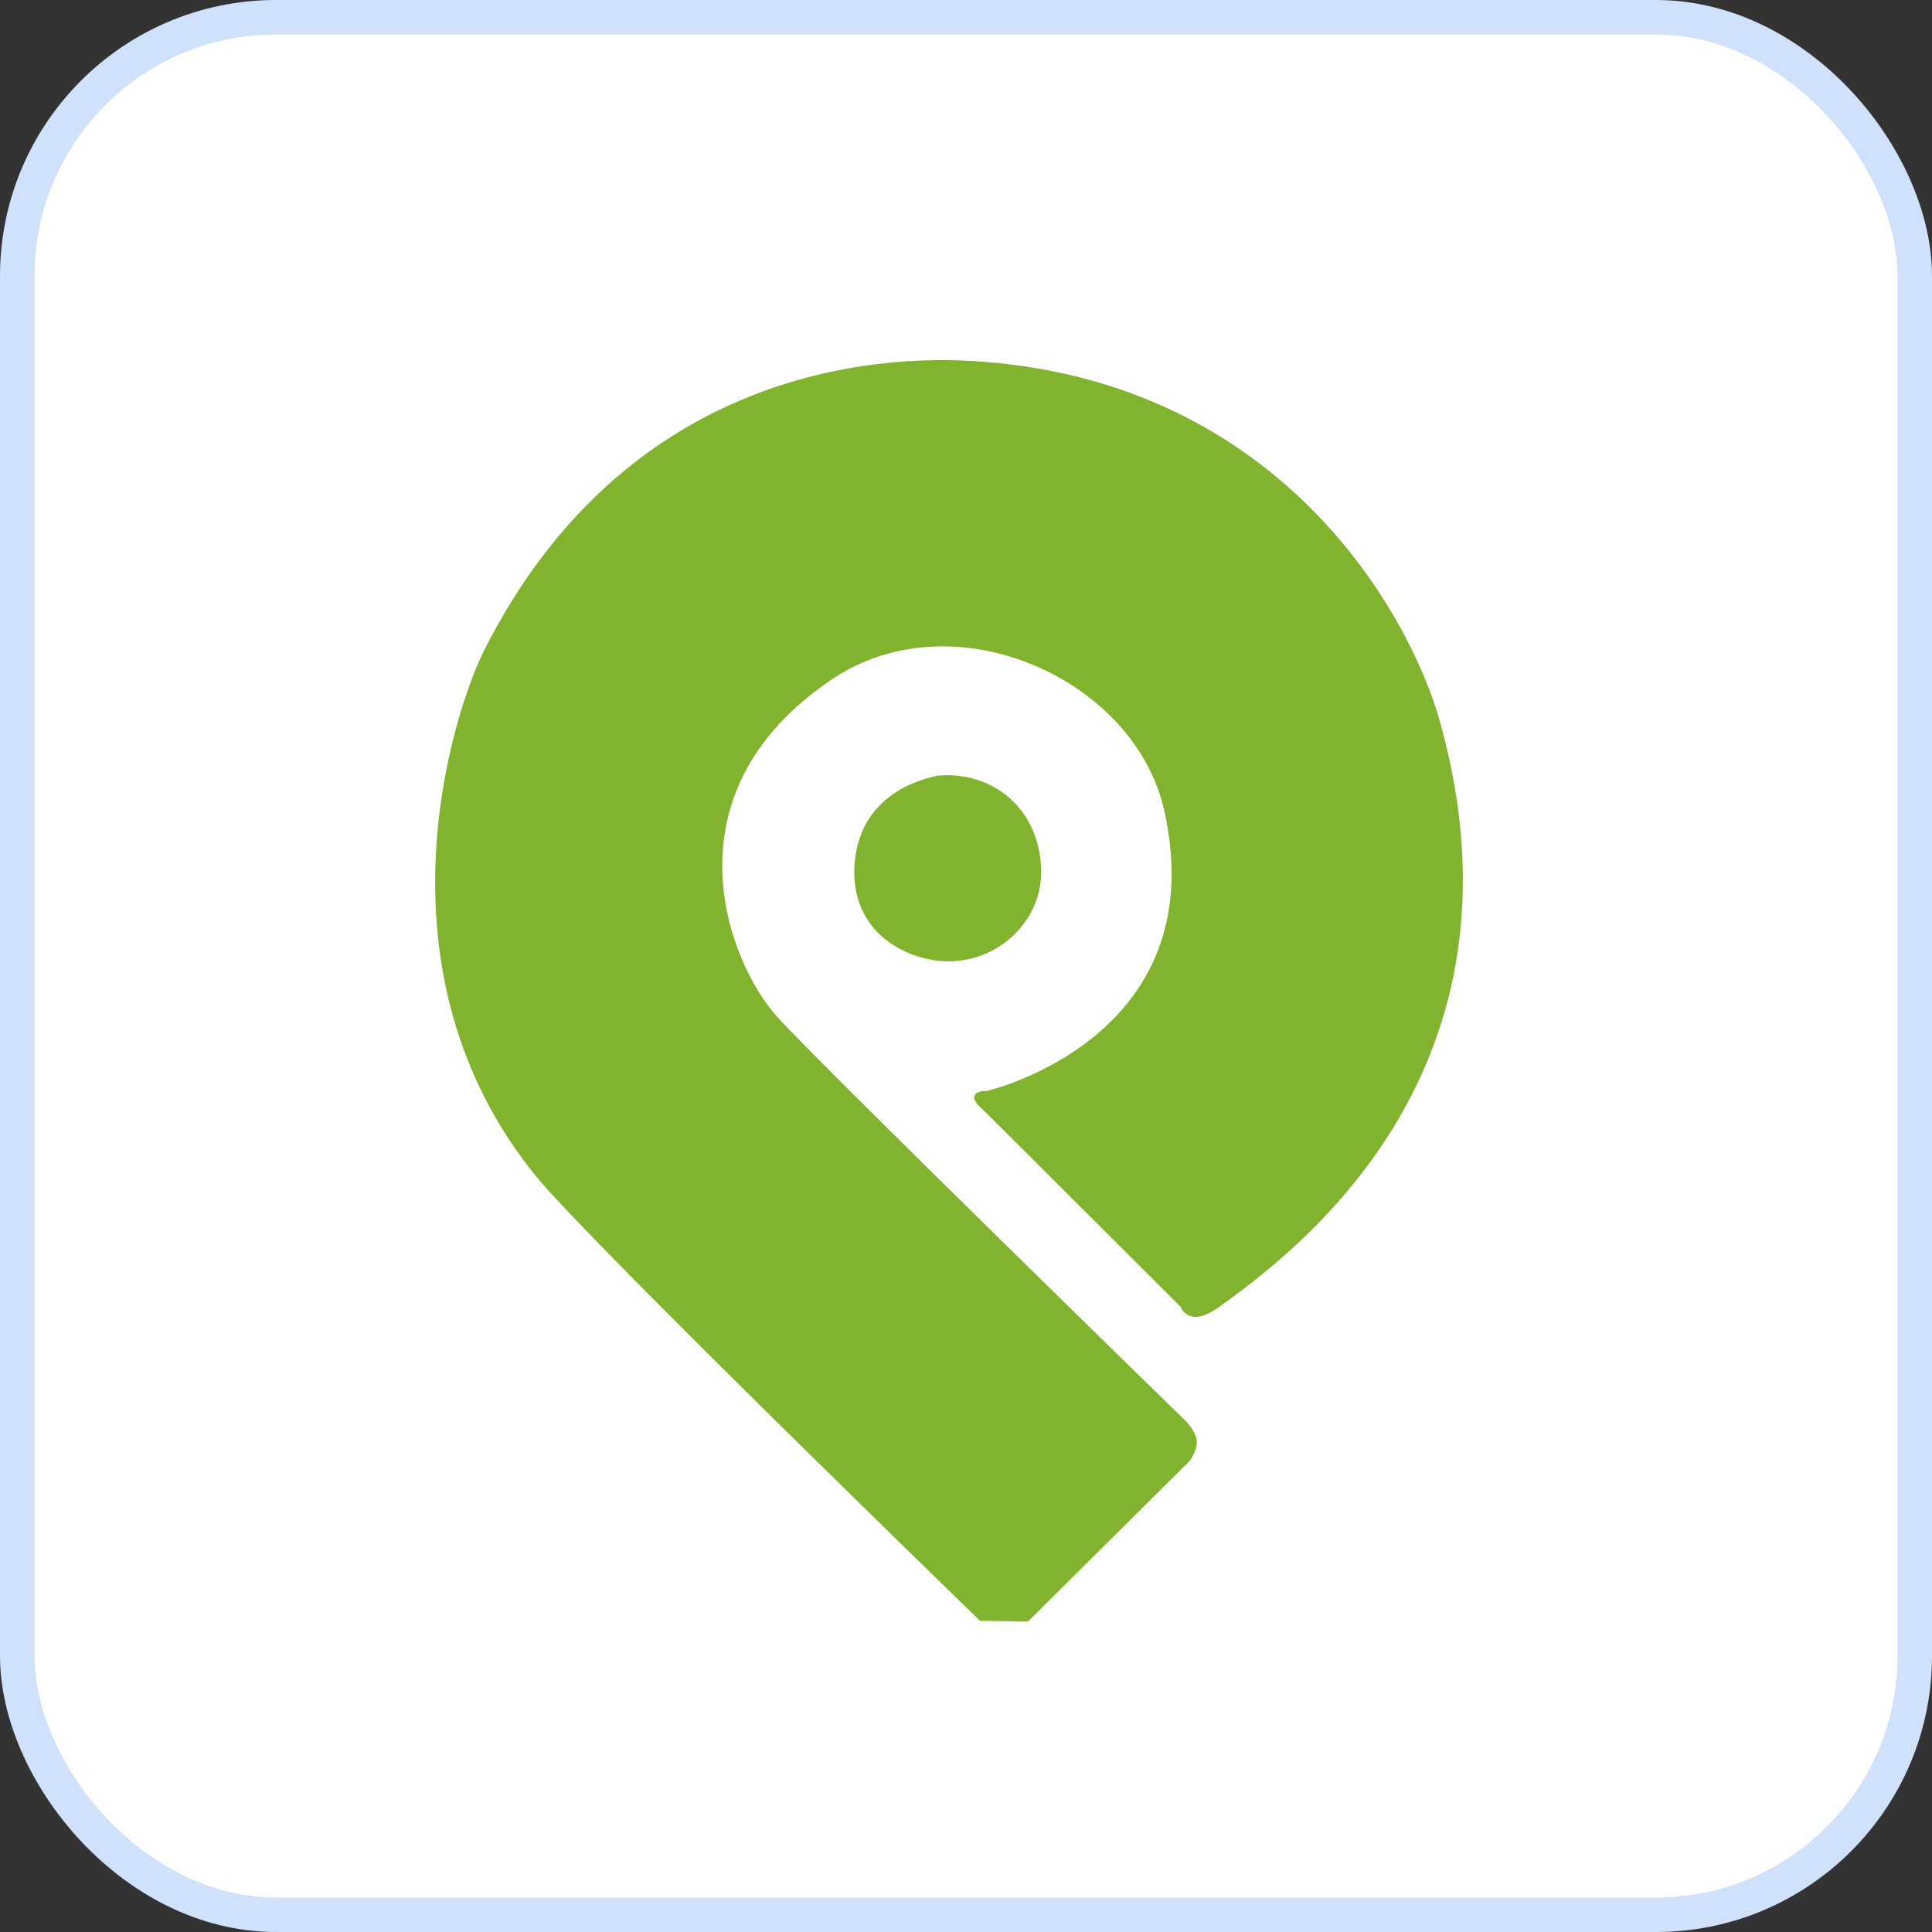 <?xml version="1.0" encoding="UTF-8"?>
<svg xmlns="http://www.w3.org/2000/svg" width="56" height="56" viewBox="0 0 56 56" fill="none">
  <rect x="0" y="0" width="56" height="56" fill="#333333" stroke="none"/>
  <rect x="0.5" y="0.5" width="55" height="55" rx="7.5" fill="white" stroke="#CFE1FB"></rect>
  <path fill-rule="evenodd" clip-rule="evenodd" d="M28.405 46.978L29.795 47.002L34.492 42.336C34.492 42.336 34.732 42.003 34.684 41.717C34.612 41.384 34.276 41.098 34.276 41.098C34.276 41.098 23.995 31.076 22.534 29.481C21.12 27.934 19.154 23.006 24.139 19.674C27.686 17.317 32.91 19.697 33.749 23.506C35.211 30.1 28.597 31.624 28.597 31.624C28.597 31.624 28.213 31.6 28.237 31.838C28.261 31.981 28.501 32.171 28.501 32.171L34.228 37.885C34.228 37.885 34.444 38.527 35.331 37.885C37.703 36.194 44.557 30.957 41.73 20.888C40.843 17.769 37.152 11.151 28.501 10.485C25.29 10.223 18.1 10.794 14.026 18.864C13.139 20.65 10.671 28.148 15.56 34.123C17.237 36.147 28.405 46.978 28.405 46.978Z" fill="#81B32F"></path>
  <path fill-rule="evenodd" clip-rule="evenodd" d="M24.762 25.197C24.714 27.196 26.512 27.91 27.59 27.863C29.028 27.815 30.226 26.625 30.178 25.197C30.13 23.435 28.764 22.34 27.183 22.483C26.847 22.554 24.834 22.959 24.762 25.197Z" fill="#81B32F"></path>
</svg>
